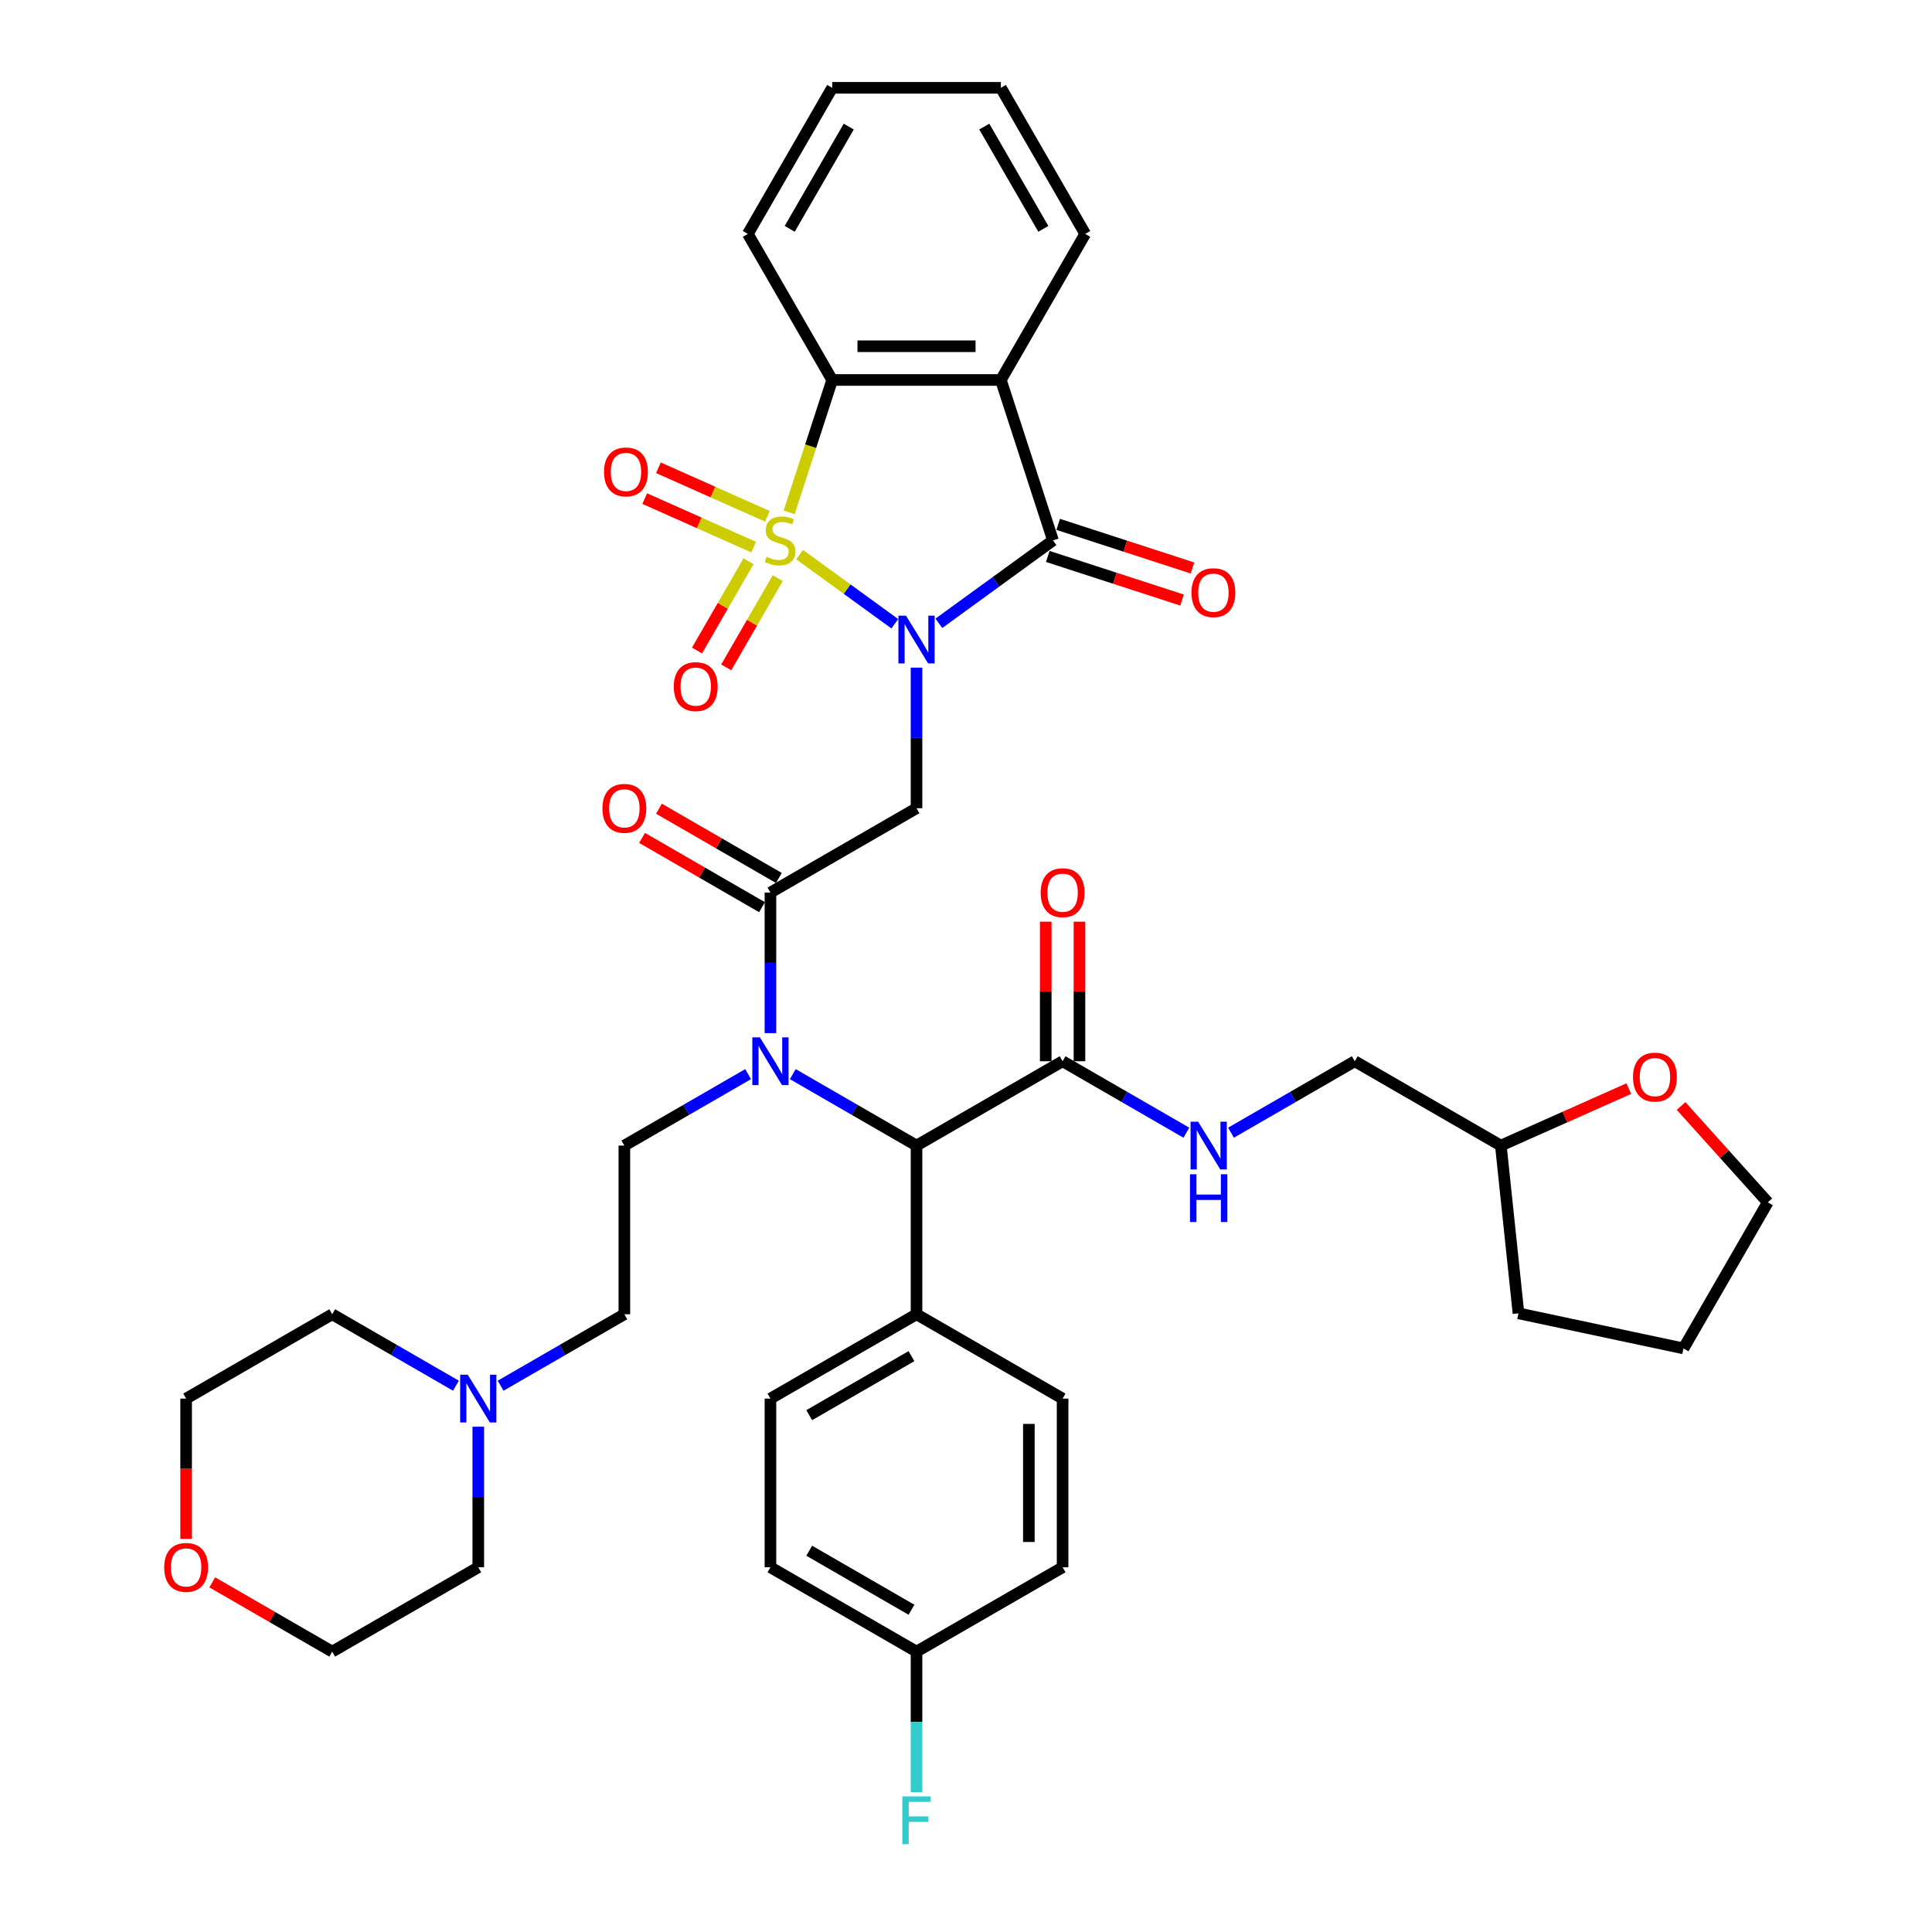 <?xml version='1.0' encoding='iso-8859-1'?>
<svg version='1.1' baseProfile='full'
              xmlns='http://www.w3.org/2000/svg'
                      xmlns:rdkit='http://www.rdkit.org/xml'
                      xmlns:xlink='http://www.w3.org/1999/xlink'
                  xml:space='preserve'
width='1000px' height='1000px' viewBox='0 0 1000 1000'>
<!-- END OF HEADER -->
<rect style='opacity:1.0;fill:#FFFFFF;stroke:none' width='1000' height='1000' x='0' y='0'> </rect>
<path class='bond-0' d='M 413.867,287.056 L 438.505,304.957' style='fill:none;fill-rule:evenodd;stroke:#CCCC00;stroke-width:6px;stroke-linecap:butt;stroke-linejoin:miter;stroke-opacity:1' />
<path class='bond-0' d='M 438.505,304.957 L 463.143,322.857' style='fill:none;fill-rule:evenodd;stroke:#0000FF;stroke-width:6px;stroke-linecap:butt;stroke-linejoin:miter;stroke-opacity:1' />
<path class='bond-4' d='M 408.472,265.2 L 419.604,230.938' style='fill:none;fill-rule:evenodd;stroke:#CCCC00;stroke-width:6px;stroke-linecap:butt;stroke-linejoin:miter;stroke-opacity:1' />
<path class='bond-4' d='M 419.604,230.938 L 430.737,196.676' style='fill:none;fill-rule:evenodd;stroke:#000000;stroke-width:6px;stroke-linecap:butt;stroke-linejoin:miter;stroke-opacity:1' />
<path class='bond-9' d='M 387.435,290.519 L 374.101,313.614' style='fill:none;fill-rule:evenodd;stroke:#CCCC00;stroke-width:6px;stroke-linecap:butt;stroke-linejoin:miter;stroke-opacity:1' />
<path class='bond-9' d='M 374.101,313.614 L 360.768,336.709' style='fill:none;fill-rule:evenodd;stroke:#FF0000;stroke-width:6px;stroke-linecap:butt;stroke-linejoin:miter;stroke-opacity:1' />
<path class='bond-9' d='M 402.557,299.25 L 389.224,322.345' style='fill:none;fill-rule:evenodd;stroke:#CCCC00;stroke-width:6px;stroke-linecap:butt;stroke-linejoin:miter;stroke-opacity:1' />
<path class='bond-9' d='M 389.224,322.345 L 375.89,345.439' style='fill:none;fill-rule:evenodd;stroke:#FF0000;stroke-width:6px;stroke-linecap:butt;stroke-linejoin:miter;stroke-opacity:1' />
<path class='bond-10' d='M 397.198,267.233 L 369.001,254.679' style='fill:none;fill-rule:evenodd;stroke:#CCCC00;stroke-width:6px;stroke-linecap:butt;stroke-linejoin:miter;stroke-opacity:1' />
<path class='bond-10' d='M 369.001,254.679 L 340.805,242.125' style='fill:none;fill-rule:evenodd;stroke:#FF0000;stroke-width:6px;stroke-linecap:butt;stroke-linejoin:miter;stroke-opacity:1' />
<path class='bond-10' d='M 390.096,283.185 L 361.899,270.631' style='fill:none;fill-rule:evenodd;stroke:#CCCC00;stroke-width:6px;stroke-linecap:butt;stroke-linejoin:miter;stroke-opacity:1' />
<path class='bond-10' d='M 361.899,270.631 L 333.702,258.077' style='fill:none;fill-rule:evenodd;stroke:#FF0000;stroke-width:6px;stroke-linecap:butt;stroke-linejoin:miter;stroke-opacity:1' />
<path class='bond-1' d='M 485.95,322.63 L 515.487,301.17' style='fill:none;fill-rule:evenodd;stroke:#0000FF;stroke-width:6px;stroke-linecap:butt;stroke-linejoin:miter;stroke-opacity:1' />
<path class='bond-1' d='M 515.487,301.17 L 545.024,279.711' style='fill:none;fill-rule:evenodd;stroke:#000000;stroke-width:6px;stroke-linecap:butt;stroke-linejoin:miter;stroke-opacity:1' />
<path class='bond-2' d='M 474.39,345.574 L 474.39,381.955' style='fill:none;fill-rule:evenodd;stroke:#0000FF;stroke-width:6px;stroke-linecap:butt;stroke-linejoin:miter;stroke-opacity:1' />
<path class='bond-2' d='M 474.39,381.955 L 474.39,418.336' style='fill:none;fill-rule:evenodd;stroke:#000000;stroke-width:6px;stroke-linecap:butt;stroke-linejoin:miter;stroke-opacity:1' />
<path class='bond-14' d='M 542.326,288.014 L 577.077,299.305' style='fill:none;fill-rule:evenodd;stroke:#000000;stroke-width:6px;stroke-linecap:butt;stroke-linejoin:miter;stroke-opacity:1' />
<path class='bond-14' d='M 577.077,299.305 L 611.828,310.596' style='fill:none;fill-rule:evenodd;stroke:#FF0000;stroke-width:6px;stroke-linecap:butt;stroke-linejoin:miter;stroke-opacity:1' />
<path class='bond-14' d='M 547.722,271.407 L 582.473,282.698' style='fill:none;fill-rule:evenodd;stroke:#000000;stroke-width:6px;stroke-linecap:butt;stroke-linejoin:miter;stroke-opacity:1' />
<path class='bond-14' d='M 582.473,282.698 L 617.224,293.99' style='fill:none;fill-rule:evenodd;stroke:#FF0000;stroke-width:6px;stroke-linecap:butt;stroke-linejoin:miter;stroke-opacity:1' />
<path class='bond-40' d='M 545.024,279.711 L 518.044,196.676' style='fill:none;fill-rule:evenodd;stroke:#000000;stroke-width:6px;stroke-linecap:butt;stroke-linejoin:miter;stroke-opacity:1' />
<path class='bond-5' d='M 474.39,418.336 L 398.78,461.99' style='fill:none;fill-rule:evenodd;stroke:#000000;stroke-width:6px;stroke-linecap:butt;stroke-linejoin:miter;stroke-opacity:1' />
<path class='bond-3' d='M 518.044,196.676 L 430.737,196.676' style='fill:none;fill-rule:evenodd;stroke:#000000;stroke-width:6px;stroke-linecap:butt;stroke-linejoin:miter;stroke-opacity:1' />
<path class='bond-3' d='M 504.948,179.214 L 443.833,179.214' style='fill:none;fill-rule:evenodd;stroke:#000000;stroke-width:6px;stroke-linecap:butt;stroke-linejoin:miter;stroke-opacity:1' />
<path class='bond-24' d='M 518.044,196.676 L 561.698,121.065' style='fill:none;fill-rule:evenodd;stroke:#000000;stroke-width:6px;stroke-linecap:butt;stroke-linejoin:miter;stroke-opacity:1' />
<path class='bond-29' d='M 430.737,196.676 L 387.083,121.065' style='fill:none;fill-rule:evenodd;stroke:#000000;stroke-width:6px;stroke-linecap:butt;stroke-linejoin:miter;stroke-opacity:1' />
<path class='bond-6' d='M 398.78,461.99 L 398.78,498.371' style='fill:none;fill-rule:evenodd;stroke:#000000;stroke-width:6px;stroke-linecap:butt;stroke-linejoin:miter;stroke-opacity:1' />
<path class='bond-6' d='M 398.78,498.371 L 398.78,534.753' style='fill:none;fill-rule:evenodd;stroke:#0000FF;stroke-width:6px;stroke-linecap:butt;stroke-linejoin:miter;stroke-opacity:1' />
<path class='bond-16' d='M 403.145,454.429 L 372.106,436.509' style='fill:none;fill-rule:evenodd;stroke:#000000;stroke-width:6px;stroke-linecap:butt;stroke-linejoin:miter;stroke-opacity:1' />
<path class='bond-16' d='M 372.106,436.509 L 341.067,418.588' style='fill:none;fill-rule:evenodd;stroke:#FF0000;stroke-width:6px;stroke-linecap:butt;stroke-linejoin:miter;stroke-opacity:1' />
<path class='bond-16' d='M 394.414,469.551 L 363.375,451.631' style='fill:none;fill-rule:evenodd;stroke:#000000;stroke-width:6px;stroke-linecap:butt;stroke-linejoin:miter;stroke-opacity:1' />
<path class='bond-16' d='M 363.375,451.631 L 332.336,433.711' style='fill:none;fill-rule:evenodd;stroke:#FF0000;stroke-width:6px;stroke-linecap:butt;stroke-linejoin:miter;stroke-opacity:1' />
<path class='bond-7' d='M 410.339,555.972 L 442.365,574.462' style='fill:none;fill-rule:evenodd;stroke:#0000FF;stroke-width:6px;stroke-linecap:butt;stroke-linejoin:miter;stroke-opacity:1' />
<path class='bond-7' d='M 442.365,574.462 L 474.39,592.952' style='fill:none;fill-rule:evenodd;stroke:#000000;stroke-width:6px;stroke-linecap:butt;stroke-linejoin:miter;stroke-opacity:1' />
<path class='bond-11' d='M 387.22,555.972 L 355.195,574.462' style='fill:none;fill-rule:evenodd;stroke:#0000FF;stroke-width:6px;stroke-linecap:butt;stroke-linejoin:miter;stroke-opacity:1' />
<path class='bond-11' d='M 355.195,574.462 L 323.169,592.952' style='fill:none;fill-rule:evenodd;stroke:#000000;stroke-width:6px;stroke-linecap:butt;stroke-linejoin:miter;stroke-opacity:1' />
<path class='bond-8' d='M 474.39,592.952 L 550.001,549.298' style='fill:none;fill-rule:evenodd;stroke:#000000;stroke-width:6px;stroke-linecap:butt;stroke-linejoin:miter;stroke-opacity:1' />
<path class='bond-15' d='M 474.39,592.952 L 474.39,680.26' style='fill:none;fill-rule:evenodd;stroke:#000000;stroke-width:6px;stroke-linecap:butt;stroke-linejoin:miter;stroke-opacity:1' />
<path class='bond-12' d='M 550.001,549.298 L 582.027,567.788' style='fill:none;fill-rule:evenodd;stroke:#000000;stroke-width:6px;stroke-linecap:butt;stroke-linejoin:miter;stroke-opacity:1' />
<path class='bond-12' d='M 582.027,567.788 L 614.052,586.278' style='fill:none;fill-rule:evenodd;stroke:#0000FF;stroke-width:6px;stroke-linecap:butt;stroke-linejoin:miter;stroke-opacity:1' />
<path class='bond-17' d='M 558.732,549.298 L 558.732,513.179' style='fill:none;fill-rule:evenodd;stroke:#000000;stroke-width:6px;stroke-linecap:butt;stroke-linejoin:miter;stroke-opacity:1' />
<path class='bond-17' d='M 558.732,513.179 L 558.732,477.06' style='fill:none;fill-rule:evenodd;stroke:#FF0000;stroke-width:6px;stroke-linecap:butt;stroke-linejoin:miter;stroke-opacity:1' />
<path class='bond-17' d='M 541.27,549.298 L 541.27,513.179' style='fill:none;fill-rule:evenodd;stroke:#000000;stroke-width:6px;stroke-linecap:butt;stroke-linejoin:miter;stroke-opacity:1' />
<path class='bond-17' d='M 541.27,513.179 L 541.27,477.06' style='fill:none;fill-rule:evenodd;stroke:#FF0000;stroke-width:6px;stroke-linecap:butt;stroke-linejoin:miter;stroke-opacity:1' />
<path class='bond-19' d='M 323.169,592.952 L 323.169,680.26' style='fill:none;fill-rule:evenodd;stroke:#000000;stroke-width:6px;stroke-linecap:butt;stroke-linejoin:miter;stroke-opacity:1' />
<path class='bond-23' d='M 637.171,586.278 L 669.197,567.788' style='fill:none;fill-rule:evenodd;stroke:#0000FF;stroke-width:6px;stroke-linecap:butt;stroke-linejoin:miter;stroke-opacity:1' />
<path class='bond-23' d='M 669.197,567.788 L 701.223,549.298' style='fill:none;fill-rule:evenodd;stroke:#000000;stroke-width:6px;stroke-linecap:butt;stroke-linejoin:miter;stroke-opacity:1' />
<path class='bond-13' d='M 259.118,717.239 L 291.143,698.75' style='fill:none;fill-rule:evenodd;stroke:#0000FF;stroke-width:6px;stroke-linecap:butt;stroke-linejoin:miter;stroke-opacity:1' />
<path class='bond-13' d='M 291.143,698.75 L 323.169,680.26' style='fill:none;fill-rule:evenodd;stroke:#000000;stroke-width:6px;stroke-linecap:butt;stroke-linejoin:miter;stroke-opacity:1' />
<path class='bond-31' d='M 247.558,738.459 L 247.558,774.84' style='fill:none;fill-rule:evenodd;stroke:#0000FF;stroke-width:6px;stroke-linecap:butt;stroke-linejoin:miter;stroke-opacity:1' />
<path class='bond-31' d='M 247.558,774.84 L 247.558,811.221' style='fill:none;fill-rule:evenodd;stroke:#000000;stroke-width:6px;stroke-linecap:butt;stroke-linejoin:miter;stroke-opacity:1' />
<path class='bond-32' d='M 235.999,717.239 L 203.973,698.75' style='fill:none;fill-rule:evenodd;stroke:#0000FF;stroke-width:6px;stroke-linecap:butt;stroke-linejoin:miter;stroke-opacity:1' />
<path class='bond-32' d='M 203.973,698.75 L 171.948,680.26' style='fill:none;fill-rule:evenodd;stroke:#000000;stroke-width:6px;stroke-linecap:butt;stroke-linejoin:miter;stroke-opacity:1' />
<path class='bond-21' d='M 474.39,680.26 L 398.78,723.913' style='fill:none;fill-rule:evenodd;stroke:#000000;stroke-width:6px;stroke-linecap:butt;stroke-linejoin:miter;stroke-opacity:1' />
<path class='bond-21' d='M 471.78,701.93 L 418.852,732.487' style='fill:none;fill-rule:evenodd;stroke:#000000;stroke-width:6px;stroke-linecap:butt;stroke-linejoin:miter;stroke-opacity:1' />
<path class='bond-22' d='M 474.39,680.26 L 550.001,723.913' style='fill:none;fill-rule:evenodd;stroke:#000000;stroke-width:6px;stroke-linecap:butt;stroke-linejoin:miter;stroke-opacity:1' />
<path class='bond-18' d='M 843.06,563.466 L 809.947,578.209' style='fill:none;fill-rule:evenodd;stroke:#FF0000;stroke-width:6px;stroke-linecap:butt;stroke-linejoin:miter;stroke-opacity:1' />
<path class='bond-18' d='M 809.947,578.209 L 776.833,592.952' style='fill:none;fill-rule:evenodd;stroke:#000000;stroke-width:6px;stroke-linecap:butt;stroke-linejoin:miter;stroke-opacity:1' />
<path class='bond-35' d='M 870.125,572.47 L 892.569,597.397' style='fill:none;fill-rule:evenodd;stroke:#FF0000;stroke-width:6px;stroke-linecap:butt;stroke-linejoin:miter;stroke-opacity:1' />
<path class='bond-35' d='M 892.569,597.397 L 915.013,622.323' style='fill:none;fill-rule:evenodd;stroke:#000000;stroke-width:6px;stroke-linecap:butt;stroke-linejoin:miter;stroke-opacity:1' />
<path class='bond-20' d='M 96.337,796.536 L 96.337,760.225' style='fill:none;fill-rule:evenodd;stroke:#FF0000;stroke-width:6px;stroke-linecap:butt;stroke-linejoin:miter;stroke-opacity:1' />
<path class='bond-20' d='M 96.337,760.225 L 96.337,723.913' style='fill:none;fill-rule:evenodd;stroke:#000000;stroke-width:6px;stroke-linecap:butt;stroke-linejoin:miter;stroke-opacity:1' />
<path class='bond-43' d='M 109.87,819.034 L 140.909,836.955' style='fill:none;fill-rule:evenodd;stroke:#FF0000;stroke-width:6px;stroke-linecap:butt;stroke-linejoin:miter;stroke-opacity:1' />
<path class='bond-43' d='M 140.909,836.955 L 171.948,854.875' style='fill:none;fill-rule:evenodd;stroke:#000000;stroke-width:6px;stroke-linecap:butt;stroke-linejoin:miter;stroke-opacity:1' />
<path class='bond-28' d='M 398.78,723.913 L 398.78,811.221' style='fill:none;fill-rule:evenodd;stroke:#000000;stroke-width:6px;stroke-linecap:butt;stroke-linejoin:miter;stroke-opacity:1' />
<path class='bond-27' d='M 550.001,723.913 L 550.001,811.221' style='fill:none;fill-rule:evenodd;stroke:#000000;stroke-width:6px;stroke-linecap:butt;stroke-linejoin:miter;stroke-opacity:1' />
<path class='bond-27' d='M 532.54,737.01 L 532.54,798.125' style='fill:none;fill-rule:evenodd;stroke:#000000;stroke-width:6px;stroke-linecap:butt;stroke-linejoin:miter;stroke-opacity:1' />
<path class='bond-26' d='M 701.223,549.298 L 776.833,592.952' style='fill:none;fill-rule:evenodd;stroke:#000000;stroke-width:6px;stroke-linecap:butt;stroke-linejoin:miter;stroke-opacity:1' />
<path class='bond-41' d='M 561.698,121.065 L 518.044,45.455' style='fill:none;fill-rule:evenodd;stroke:#000000;stroke-width:6px;stroke-linecap:butt;stroke-linejoin:miter;stroke-opacity:1' />
<path class='bond-41' d='M 540.028,118.454 L 509.47,65.527' style='fill:none;fill-rule:evenodd;stroke:#000000;stroke-width:6px;stroke-linecap:butt;stroke-linejoin:miter;stroke-opacity:1' />
<path class='bond-25' d='M 474.39,854.875 L 550.001,811.221' style='fill:none;fill-rule:evenodd;stroke:#000000;stroke-width:6px;stroke-linecap:butt;stroke-linejoin:miter;stroke-opacity:1' />
<path class='bond-30' d='M 474.39,854.875 L 474.39,891.256' style='fill:none;fill-rule:evenodd;stroke:#000000;stroke-width:6px;stroke-linecap:butt;stroke-linejoin:miter;stroke-opacity:1' />
<path class='bond-30' d='M 474.39,891.256 L 474.39,927.637' style='fill:none;fill-rule:evenodd;stroke:#33CCCC;stroke-width:6px;stroke-linecap:butt;stroke-linejoin:miter;stroke-opacity:1' />
<path class='bond-42' d='M 474.39,854.875 L 398.78,811.221' style='fill:none;fill-rule:evenodd;stroke:#000000;stroke-width:6px;stroke-linecap:butt;stroke-linejoin:miter;stroke-opacity:1' />
<path class='bond-42' d='M 471.78,833.205 L 418.852,802.647' style='fill:none;fill-rule:evenodd;stroke:#000000;stroke-width:6px;stroke-linecap:butt;stroke-linejoin:miter;stroke-opacity:1' />
<path class='bond-36' d='M 776.833,592.952 L 785.959,679.781' style='fill:none;fill-rule:evenodd;stroke:#000000;stroke-width:6px;stroke-linecap:butt;stroke-linejoin:miter;stroke-opacity:1' />
<path class='bond-38' d='M 387.083,121.065 L 430.737,45.455' style='fill:none;fill-rule:evenodd;stroke:#000000;stroke-width:6px;stroke-linecap:butt;stroke-linejoin:miter;stroke-opacity:1' />
<path class='bond-38' d='M 408.753,118.454 L 439.311,65.527' style='fill:none;fill-rule:evenodd;stroke:#000000;stroke-width:6px;stroke-linecap:butt;stroke-linejoin:miter;stroke-opacity:1' />
<path class='bond-34' d='M 247.558,811.221 L 171.948,854.875' style='fill:none;fill-rule:evenodd;stroke:#000000;stroke-width:6px;stroke-linecap:butt;stroke-linejoin:miter;stroke-opacity:1' />
<path class='bond-33' d='M 171.948,680.26 L 96.337,723.913' style='fill:none;fill-rule:evenodd;stroke:#000000;stroke-width:6px;stroke-linecap:butt;stroke-linejoin:miter;stroke-opacity:1' />
<path class='bond-44' d='M 915.013,622.323 L 871.359,697.934' style='fill:none;fill-rule:evenodd;stroke:#000000;stroke-width:6px;stroke-linecap:butt;stroke-linejoin:miter;stroke-opacity:1' />
<path class='bond-39' d='M 785.959,679.781 L 871.359,697.934' style='fill:none;fill-rule:evenodd;stroke:#000000;stroke-width:6px;stroke-linecap:butt;stroke-linejoin:miter;stroke-opacity:1' />
<path class='bond-37' d='M 518.044,45.455 L 430.737,45.455' style='fill:none;fill-rule:evenodd;stroke:#000000;stroke-width:6px;stroke-linecap:butt;stroke-linejoin:miter;stroke-opacity:1' />
<path  class='atom-0' d='M 396.772 288.197
Q 397.052 288.302, 398.204 288.791
Q 399.357 289.279, 400.614 289.594
Q 401.906 289.873, 403.163 289.873
Q 405.503 289.873, 406.865 288.756
Q 408.227 287.603, 408.227 285.613
Q 408.227 284.251, 407.529 283.412
Q 406.865 282.574, 405.817 282.12
Q 404.77 281.666, 403.024 281.142
Q 400.823 280.479, 399.496 279.85
Q 398.204 279.222, 397.261 277.895
Q 396.353 276.567, 396.353 274.332
Q 396.353 271.224, 398.449 269.303
Q 400.579 267.383, 404.77 267.383
Q 407.633 267.383, 410.881 268.745
L 410.078 271.434
Q 407.11 270.211, 404.875 270.211
Q 402.465 270.211, 401.138 271.224
Q 399.811 272.202, 399.846 273.913
Q 399.846 275.24, 400.509 276.044
Q 401.208 276.847, 402.185 277.301
Q 403.198 277.755, 404.875 278.279
Q 407.11 278.977, 408.437 279.676
Q 409.764 280.374, 410.707 281.806
Q 411.685 283.203, 411.685 285.613
Q 411.685 289.035, 409.38 290.886
Q 407.11 292.702, 403.303 292.702
Q 401.103 292.702, 399.427 292.213
Q 397.785 291.759, 395.829 290.956
L 396.772 288.197
' fill='#CCCC00'/>
<path  class='atom-1' d='M 468.925 318.666
L 477.027 331.762
Q 477.83 333.054, 479.123 335.394
Q 480.415 337.734, 480.485 337.874
L 480.485 318.666
L 483.767 318.666
L 483.767 343.391
L 480.38 343.391
L 471.684 329.073
Q 470.671 327.397, 469.589 325.476
Q 468.541 323.555, 468.227 322.961
L 468.227 343.391
L 465.014 343.391
L 465.014 318.666
L 468.925 318.666
' fill='#0000FF'/>
<path  class='atom-7' d='M 393.314 536.935
L 401.416 550.031
Q 402.22 551.324, 403.512 553.663
Q 404.804 556.003, 404.874 556.143
L 404.874 536.935
L 408.157 536.935
L 408.157 561.661
L 404.769 561.661
L 396.073 547.342
Q 395.06 545.666, 393.978 543.745
Q 392.93 541.824, 392.616 541.231
L 392.616 561.661
L 389.403 561.661
L 389.403 536.935
L 393.314 536.935
' fill='#0000FF'/>
<path  class='atom-10' d='M 348.753 355.391
Q 348.753 349.454, 351.687 346.136
Q 354.62 342.819, 360.103 342.819
Q 365.586 342.819, 368.52 346.136
Q 371.453 349.454, 371.453 355.391
Q 371.453 361.398, 368.485 364.82
Q 365.516 368.208, 360.103 368.208
Q 354.655 368.208, 351.687 364.82
Q 348.753 361.433, 348.753 355.391
M 360.103 365.414
Q 363.875 365.414, 365.9 362.9
Q 367.961 360.35, 367.961 355.391
Q 367.961 350.537, 365.9 348.092
Q 363.875 345.613, 360.103 345.613
Q 356.331 345.613, 354.271 348.057
Q 352.245 350.502, 352.245 355.391
Q 352.245 360.385, 354.271 362.9
Q 356.331 365.414, 360.103 365.414
' fill='#FF0000'/>
<path  class='atom-11' d='M 312.647 244.269
Q 312.647 238.332, 315.581 235.014
Q 318.515 231.697, 323.997 231.697
Q 329.48 231.697, 332.414 235.014
Q 335.347 238.332, 335.347 244.269
Q 335.347 250.276, 332.379 253.698
Q 329.411 257.086, 323.997 257.086
Q 318.549 257.086, 315.581 253.698
Q 312.647 250.311, 312.647 244.269
M 323.997 254.292
Q 327.769 254.292, 329.795 251.778
Q 331.855 249.228, 331.855 244.269
Q 331.855 239.415, 329.795 236.97
Q 327.769 234.491, 323.997 234.491
Q 320.226 234.491, 318.165 236.935
Q 316.14 239.38, 316.14 244.269
Q 316.14 249.263, 318.165 251.778
Q 320.226 254.292, 323.997 254.292
' fill='#FF0000'/>
<path  class='atom-13' d='M 620.146 580.589
L 628.249 593.685
Q 629.052 594.977, 630.344 597.317
Q 631.636 599.657, 631.706 599.797
L 631.706 580.589
L 634.989 580.589
L 634.989 605.315
L 631.601 605.315
L 622.905 590.996
Q 621.893 589.32, 620.81 587.399
Q 619.762 585.478, 619.448 584.885
L 619.448 605.315
L 616.235 605.315
L 616.235 580.589
L 620.146 580.589
' fill='#0000FF'/>
<path  class='atom-13' d='M 615.938 607.787
L 619.291 607.787
L 619.291 618.299
L 631.933 618.299
L 631.933 607.787
L 635.286 607.787
L 635.286 632.513
L 631.933 632.513
L 631.933 621.093
L 619.291 621.093
L 619.291 632.513
L 615.938 632.513
L 615.938 607.787
' fill='#0000FF'/>
<path  class='atom-14' d='M 242.093 711.551
L 250.195 724.647
Q 250.998 725.939, 252.29 728.279
Q 253.583 730.619, 253.652 730.758
L 253.652 711.551
L 256.935 711.551
L 256.935 736.276
L 253.548 736.276
L 244.852 721.958
Q 243.839 720.281, 242.756 718.361
Q 241.709 716.44, 241.394 715.846
L 241.394 736.276
L 238.181 736.276
L 238.181 711.551
L 242.093 711.551
' fill='#0000FF'/>
<path  class='atom-15' d='M 616.708 306.76
Q 616.708 300.823, 619.642 297.505
Q 622.576 294.188, 628.058 294.188
Q 633.541 294.188, 636.475 297.505
Q 639.408 300.823, 639.408 306.76
Q 639.408 312.767, 636.44 316.189
Q 633.472 319.577, 628.058 319.577
Q 622.61 319.577, 619.642 316.189
Q 616.708 312.802, 616.708 306.76
M 628.058 316.783
Q 631.83 316.783, 633.856 314.268
Q 635.916 311.719, 635.916 306.76
Q 635.916 301.906, 633.856 299.461
Q 631.83 296.981, 628.058 296.981
Q 624.287 296.981, 622.226 299.426
Q 620.201 301.871, 620.201 306.76
Q 620.201 311.754, 622.226 314.268
Q 624.287 316.783, 628.058 316.783
' fill='#FF0000'/>
<path  class='atom-17' d='M 311.819 418.406
Q 311.819 412.469, 314.753 409.152
Q 317.686 405.834, 323.169 405.834
Q 328.652 405.834, 331.586 409.152
Q 334.519 412.469, 334.519 418.406
Q 334.519 424.413, 331.551 427.835
Q 328.582 431.223, 323.169 431.223
Q 317.721 431.223, 314.753 427.835
Q 311.819 424.448, 311.819 418.406
M 323.169 428.429
Q 326.941 428.429, 328.966 425.915
Q 331.027 423.365, 331.027 418.406
Q 331.027 413.552, 328.966 411.107
Q 326.941 408.628, 323.169 408.628
Q 319.397 408.628, 317.337 411.072
Q 315.311 413.517, 315.311 418.406
Q 315.311 423.4, 317.337 425.915
Q 319.397 428.429, 323.169 428.429
' fill='#FF0000'/>
<path  class='atom-18' d='M 538.651 462.06
Q 538.651 456.123, 541.585 452.805
Q 544.518 449.488, 550.001 449.488
Q 555.484 449.488, 558.418 452.805
Q 561.351 456.123, 561.351 462.06
Q 561.351 468.067, 558.383 471.489
Q 555.414 474.877, 550.001 474.877
Q 544.553 474.877, 541.585 471.489
Q 538.651 468.102, 538.651 462.06
M 550.001 472.083
Q 553.773 472.083, 555.798 469.569
Q 557.859 467.019, 557.859 462.06
Q 557.859 457.206, 555.798 454.761
Q 553.773 452.282, 550.001 452.282
Q 546.229 452.282, 544.169 454.726
Q 542.143 457.171, 542.143 462.06
Q 542.143 467.054, 544.169 469.569
Q 546.229 472.083, 550.001 472.083
' fill='#FF0000'/>
<path  class='atom-19' d='M 845.243 557.51
Q 845.243 551.574, 848.176 548.256
Q 851.11 544.938, 856.593 544.938
Q 862.076 544.938, 865.009 548.256
Q 867.943 551.574, 867.943 557.51
Q 867.943 563.517, 864.974 566.94
Q 862.006 570.327, 856.593 570.327
Q 851.145 570.327, 848.176 566.94
Q 845.243 563.552, 845.243 557.51
M 856.593 567.533
Q 860.364 567.533, 862.39 565.019
Q 864.45 562.47, 864.45 557.51
Q 864.45 552.656, 862.39 550.212
Q 860.364 547.732, 856.593 547.732
Q 852.821 547.732, 850.761 550.177
Q 848.735 552.621, 848.735 557.51
Q 848.735 562.504, 850.761 565.019
Q 852.821 567.533, 856.593 567.533
' fill='#FF0000'/>
<path  class='atom-21' d='M 84.987 811.291
Q 84.987 805.354, 87.921 802.036
Q 90.854 798.719, 96.337 798.719
Q 101.82 798.719, 104.753 802.036
Q 107.687 805.354, 107.687 811.291
Q 107.687 817.298, 104.718 820.72
Q 101.75 824.108, 96.337 824.108
Q 90.889 824.108, 87.921 820.72
Q 84.987 817.333, 84.987 811.291
M 96.337 821.314
Q 100.109 821.314, 102.134 818.799
Q 104.195 816.25, 104.195 811.291
Q 104.195 806.437, 102.134 803.992
Q 100.109 801.512, 96.337 801.512
Q 92.565 801.512, 90.505 803.957
Q 88.479 806.402, 88.479 811.291
Q 88.479 816.285, 90.505 818.799
Q 92.565 821.314, 96.337 821.314
' fill='#FF0000'/>
<path  class='atom-31' d='M 467.039 929.82
L 481.742 929.82
L 481.742 932.649
L 470.357 932.649
L 470.357 940.157
L 480.485 940.157
L 480.485 943.021
L 470.357 943.021
L 470.357 954.545
L 467.039 954.545
L 467.039 929.82
' fill='#33CCCC'/>
</svg>
